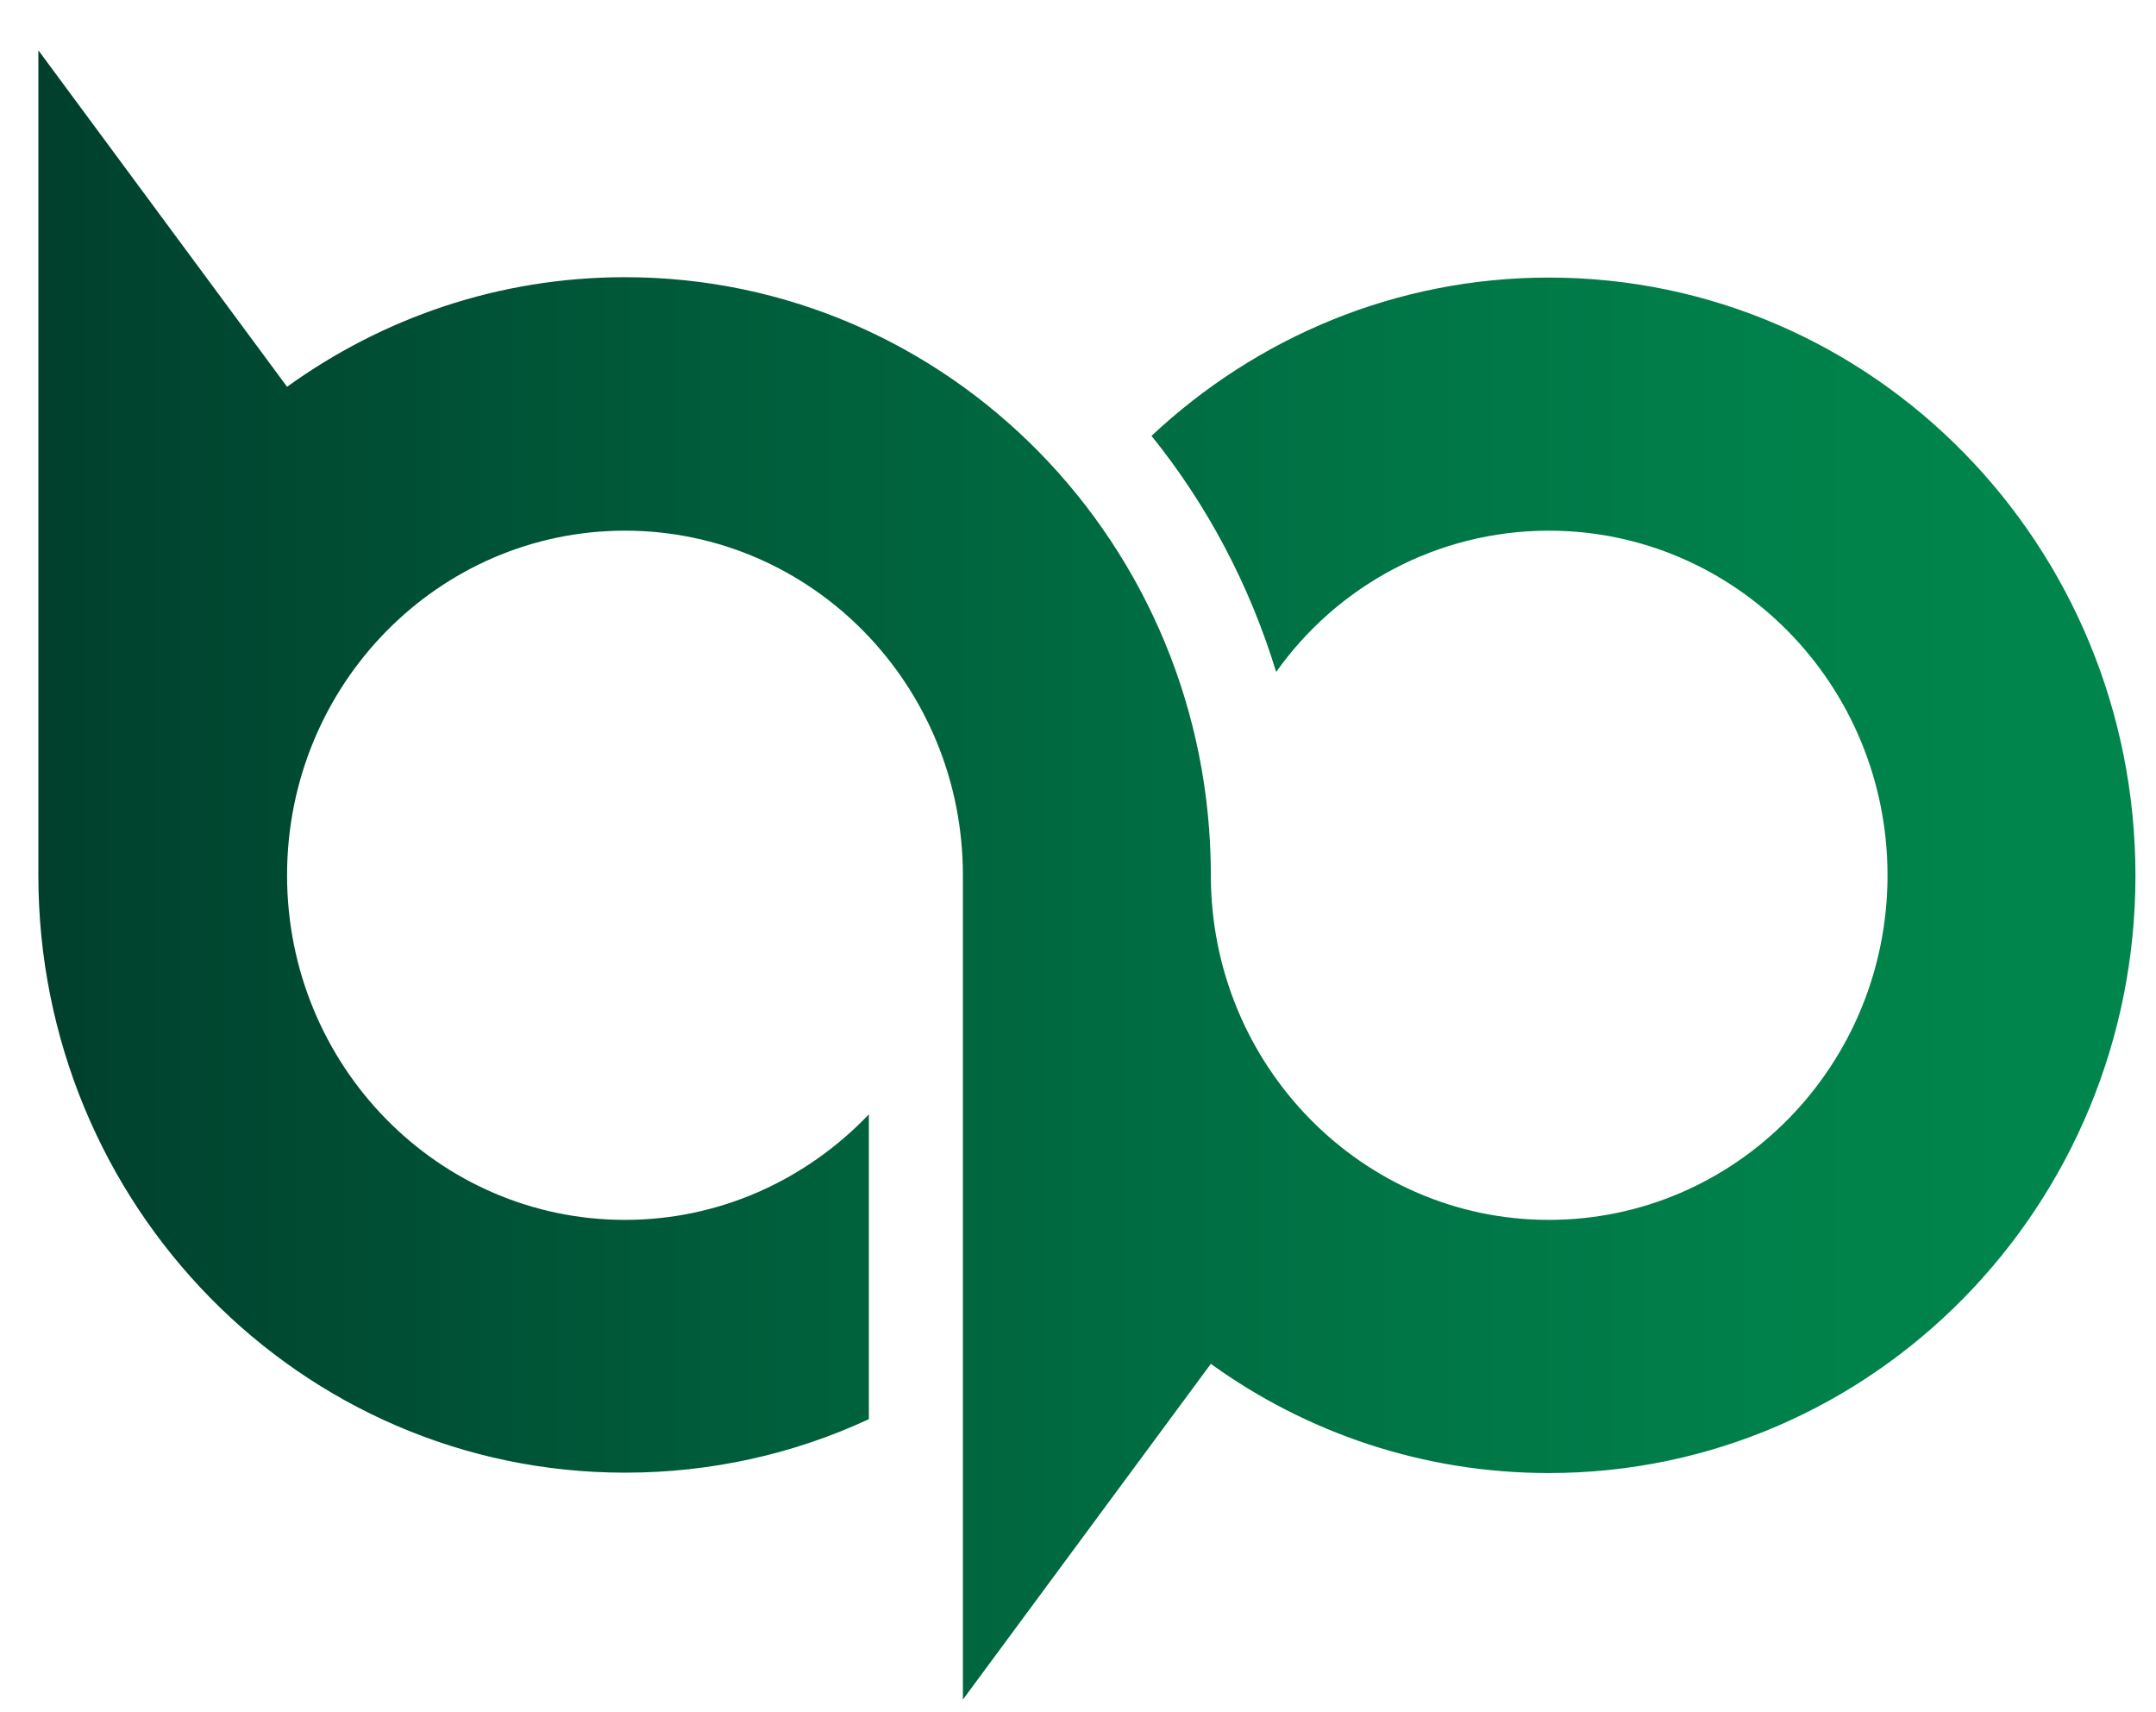 <svg width="34" height="27" viewBox="0 0 34 27" fill="none" xmlns="http://www.w3.org/2000/svg">
<path fill-rule="evenodd" clip-rule="evenodd" d="M9.856 4.371C14.959 4.371 19.095 8.589 19.095 13.802C19.095 16.804 21.487 19.236 24.425 19.236C27.375 19.236 29.766 16.804 29.766 13.802C29.766 10.8 27.375 8.368 24.425 8.368C22.662 8.368 21.085 9.241 20.125 10.596C19.706 9.223 19.037 7.961 18.159 6.873C19.811 5.325 22.01 4.377 24.425 4.377C29.539 4.377 33.676 8.595 33.676 13.808C33.676 19.009 29.539 23.228 24.425 23.228C22.441 23.228 20.602 22.593 19.095 21.506L15.185 26.8V13.802C15.185 10.8 12.8 8.368 9.856 8.368C6.912 8.368 4.527 10.8 4.527 13.802C4.527 16.804 6.912 19.236 9.856 19.236C11.363 19.236 12.724 18.596 13.702 17.572V22.378C12.527 22.925 11.223 23.222 9.856 23.222C4.742 23.222 0.605 19.004 0.605 13.802V0.793L4.527 6.099C6.028 5.017 7.86 4.371 9.856 4.371Z" fill="url(#paint0_linear_812_1352)"/>
<defs>
<linearGradient id="paint0_linear_812_1352" x1="0.603" y1="13.797" x2="33.679" y2="13.797" gradientUnits="userSpaceOnUse">
<stop stop-color="#013F2D"/>
<stop offset="0.027" stop-color="#00422E"/>
<stop offset="0.333" stop-color="#005D3B"/>
<stop offset="0.602" stop-color="#007244"/>
<stop offset="0.821" stop-color="#00804A"/>
<stop offset="0.962" stop-color="#00864C"/>
</linearGradient>
</defs>
</svg>
